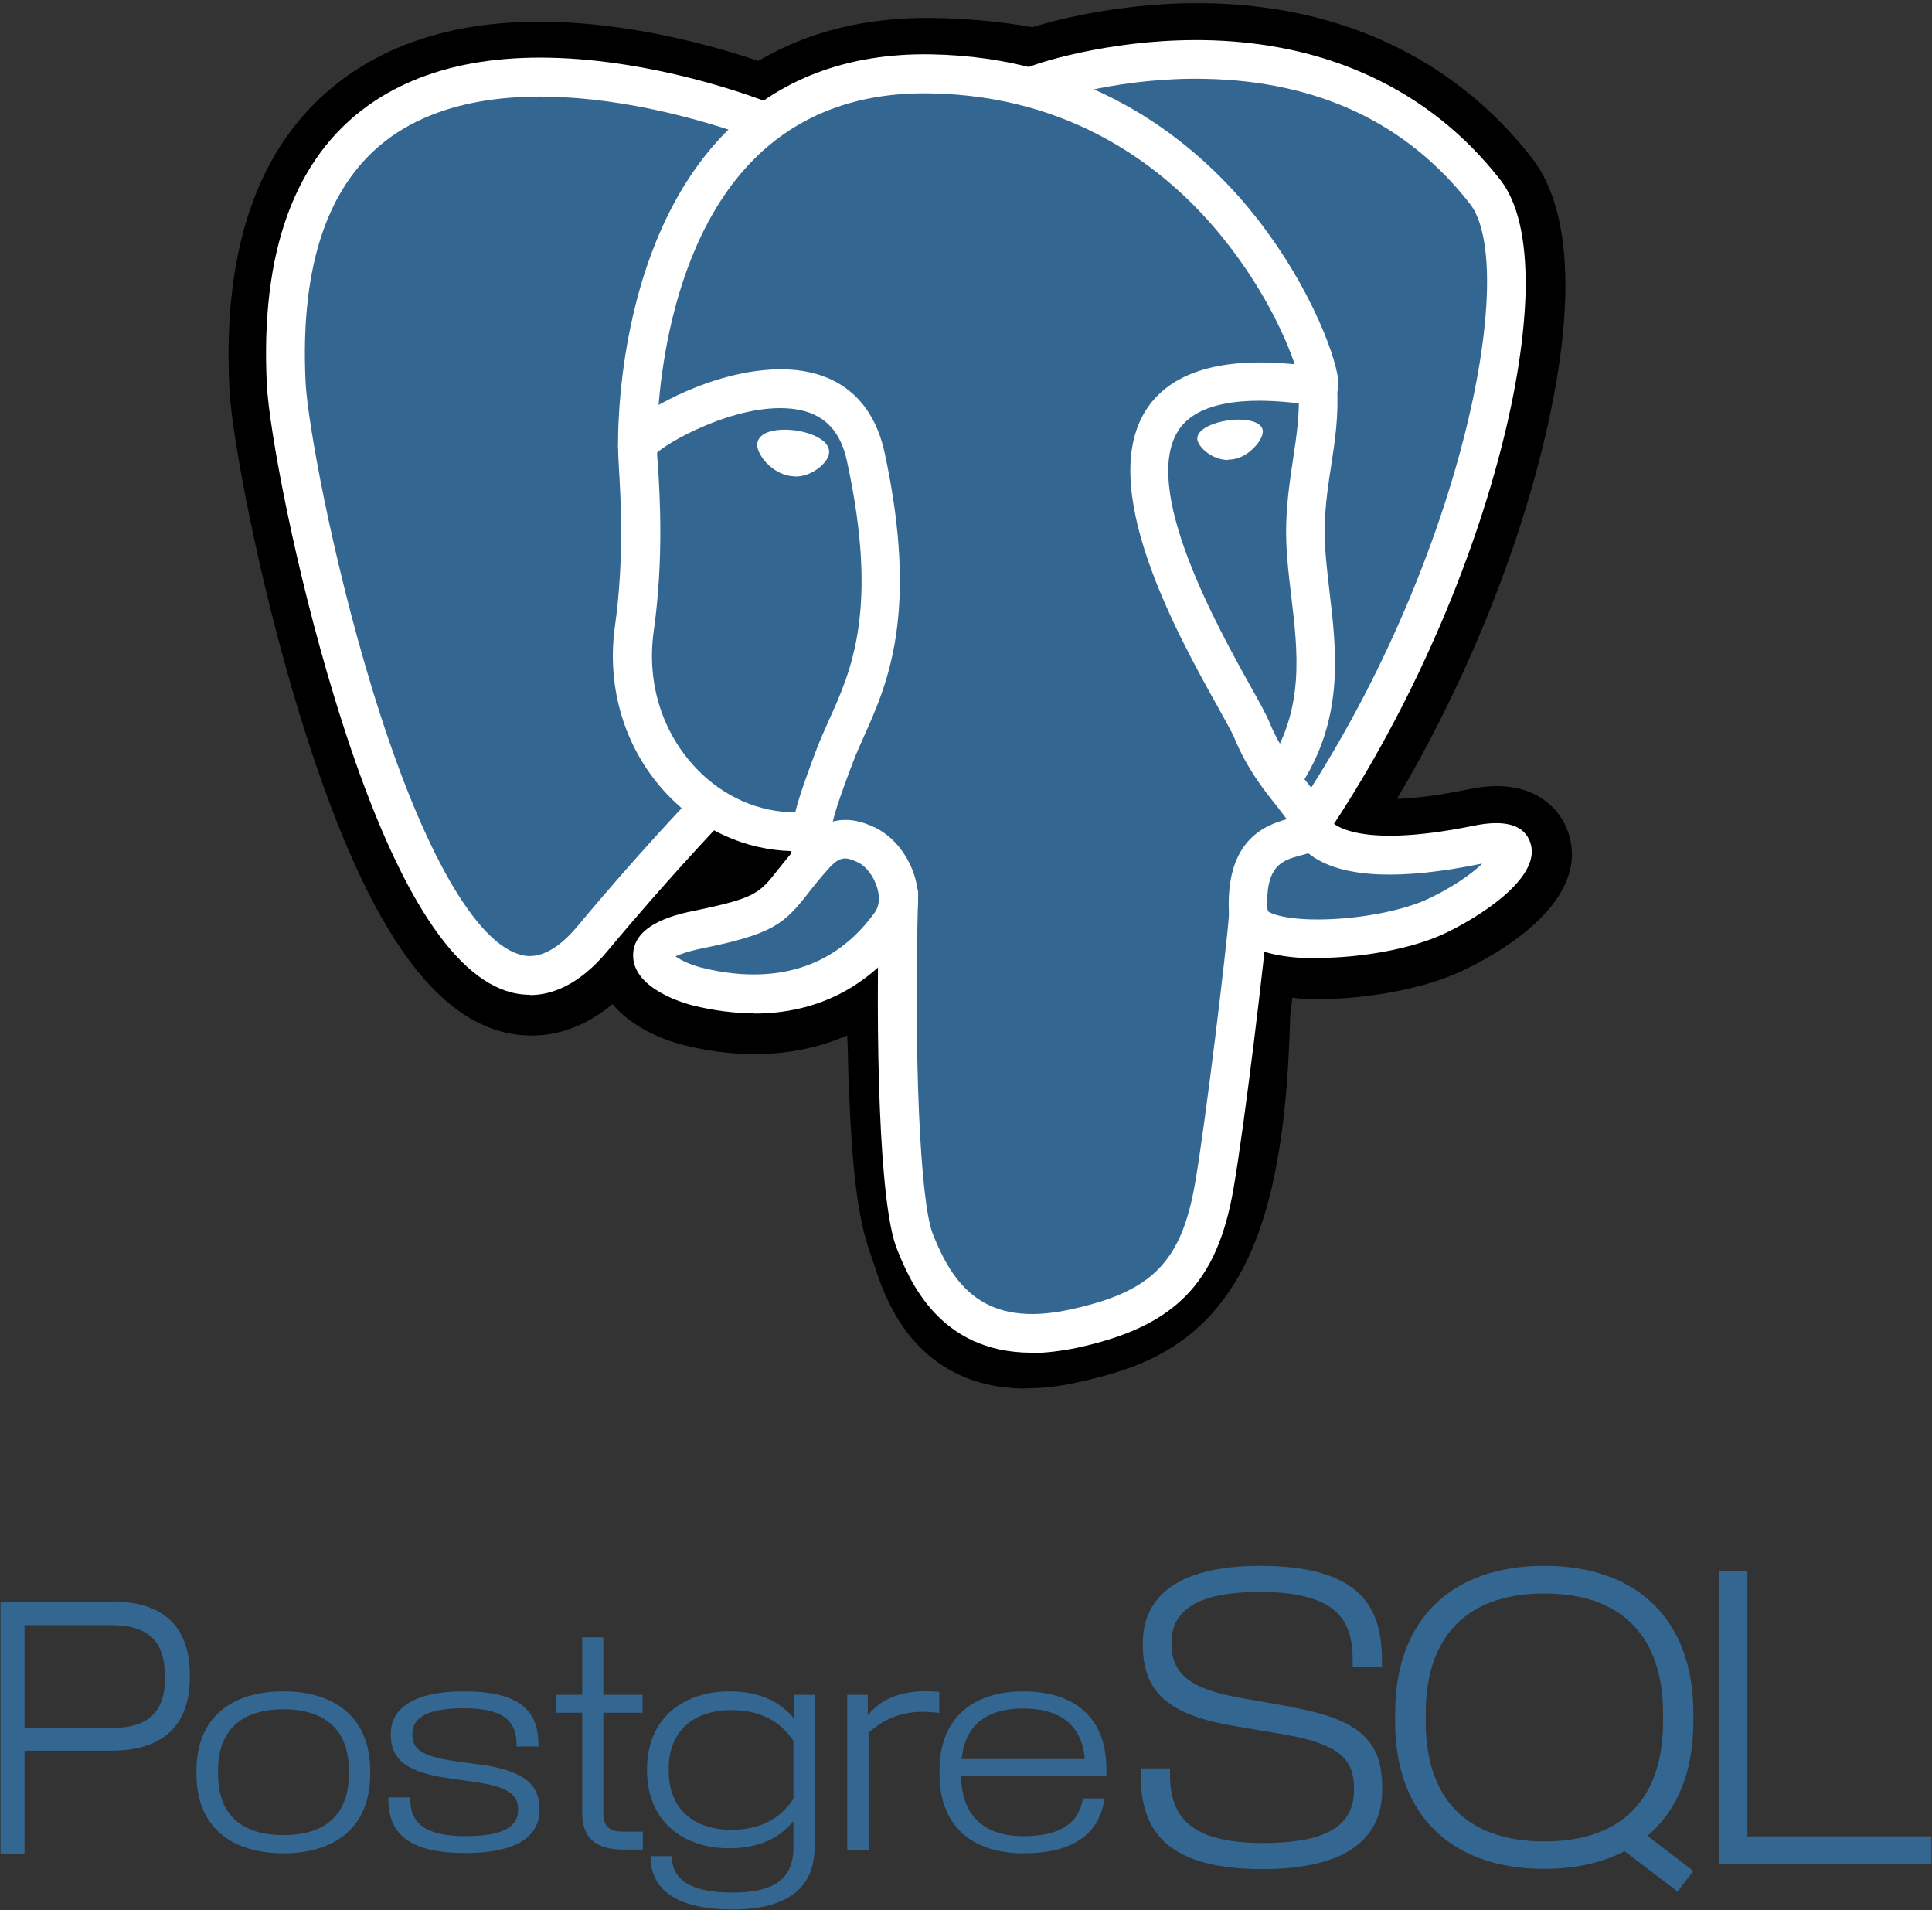 <?xml version="1.0" encoding="UTF-8"?>
<svg id="color" xmlns="http://www.w3.org/2000/svg" viewBox="0 0 73.27 72.42">
  <rect x="0" y="0" width="73.27" height="72.42" fill="#333333" stroke="none"/>
  <defs>
    <style>
      .cls-1 {
        fill: #fff;
      }

      .cls-2 {
        fill: #336791;
      }
    </style>
  </defs>
  <g id="Layer_3">
    <g>
      <path d="M46.74,38.36c.33-2.78.23-3.19,2.31-2.74l.53.05c1.59.07,3.68-.26,4.91-.83,2.64-1.22,4.2-3.27,1.6-2.73-5.93,1.22-6.34-.79-6.34-.79,6.27-9.3,8.88-21.1,6.62-23.98-6.17-7.88-16.84-4.15-17.02-4.06h-.06c-1.17-.23-2.48-.38-3.96-.4-2.68-.04-4.72.7-6.27,1.88,0,0-19.04-7.84-18.15,9.86.19,3.77,5.4,28.51,11.62,21.03,2.27-2.73,4.47-5.04,4.47-5.04,1.09.72,2.4,1.09,3.76.96l.11-.09c-.03.34-.02.67.04,1.06-1.6,1.79-1.13,2.1-4.33,2.76-3.24.67-1.34,1.86-.09,2.17,1.51.38,4.99.91,7.35-2.39l-.09.38c.63.5.59,3.61.67,5.83.09,2.22.24,4.29.69,5.52.45,1.22.99,4.37,5.19,3.47,3.52-.75,6.2-1.84,6.45-11.93"/>
      <path d="M38.92,52.65c-1.31,0-2.74-.34-3.92-1.46-1.14-1.08-1.59-2.45-1.86-3.27-.04-.13-.08-.25-.11-.33-.54-1.45-.72-3.53-.83-6.19-.02-.39-.03-.82-.04-1.25,0-.27-.02-.57-.03-.89-1.81.79-3.93.93-6.19.37-.63-.16-1.26-.42-1.77-.75-.41-.26-.71-.53-.94-.81-1.8,1.5-3.52,1.28-4.46.97-1.68-.56-3.18-2.13-4.59-4.78-.99-1.87-1.94-4.31-2.84-7.25-1.56-5.11-2.55-10.5-2.64-12.27-.28-5.58,1.23-9.57,4.48-11.87,2.69-1.9,6.36-2.48,10.92-1.73,1.94.32,3.62.82,4.66,1.17,1.89-1.12,4.1-1.66,6.6-1.63,1.33.02,2.61.14,3.79.35,1.27-.39,3.71-.94,6.48-.91,5.2.06,9.51,2.09,12.46,5.86,1.12,1.43,2.07,4.58.28,11.5-1.11,4.28-3.03,8.83-5.39,12.81.63-.02,1.48-.11,2.64-.35.66-.14,1.22-.17,1.71-.09,1.04.15,1.84.8,2.15,1.73.89,2.7-2.9,4.71-4.09,5.26-1.5.7-3.94,1.12-5.93,1.03h-.09s-.36-.04-.36-.04c-.01.09-.02.18-.03.27-.02.13-.03.27-.05.42-.13,5.14-.87,8.41-2.4,10.57-1.61,2.29-3.83,2.93-5.79,3.35-.55.12-1.18.2-1.83.2ZM35.11,33.75c1.26,1.01,1.37,2.84,1.46,6.27.01.41.02.82.04,1.19.04,1.12.15,3.75.56,4.84.06.16.11.32.17.49.46,1.4.65,1.98,2.5,1.58,1.63-.35,2.47-.66,3.11-1.57.96-1.37,1.5-4.14,1.6-8.25v-.11s.02-.1.02-.1c.02-.18.04-.35.06-.5.19-1.64.34-2.94,1.52-3.78.74-.53,1.57-.6,2.3-.53-.6-.61-.78-1.23-.84-1.52l-.18-.91.52-.77c2.73-4.06,4.99-9.04,6.19-13.68,1.35-5.2.75-7.41.52-7.71-4.9-6.26-13.43-3.71-14.37-3.4l-.16.09-.83.15-.42-.09c-1.07-.22-2.27-.35-3.55-.37-1.99-.03-3.59.43-4.9,1.43l-1.01.76-1.17-.48c-2.28-.93-8.98-2.81-12.49-.32-1.93,1.37-2.81,4.08-2.62,8.04.07,1.37,1,6.52,2.54,11.48,2.11,6.81,3.98,8.7,4.51,8.85.07-.03.3-.15.67-.6,2.29-2.76,4.47-5.06,4.56-5.15l1.28-1.34,1.54,1.03c.53.35,1.11.56,1.71.61l3.66-3.12-.53,5.44c-.01.1-.01.24.03.51l.16,1.03-.7.78s-.01.01-.02.02l1.71.79.87-1.08Z"/>
    </g>
    <path class="cls-2" d="M56.08,32.11c-5.93,1.22-6.34-.79-6.34-.79,6.27-9.3,8.88-21.1,6.62-23.98-6.17-7.88-16.84-4.15-17.02-4.06h-.06c-1.17-.23-2.48-.38-3.96-.4-2.68-.04-4.72.7-6.27,1.88,0,0-19.04-7.84-18.15,9.87.19,3.77,5.4,28.51,11.62,21.03,2.27-2.73,4.47-5.04,4.47-5.04,1.09.72,2.4,1.09,3.76.96l.11-.09c-.03.34-.02.67.04,1.06-1.6,1.79-1.13,2.1-4.33,2.76-3.24.67-1.34,1.86-.09,2.17,1.51.38,4.99.91,7.34-2.39l-.09.38c.63.5,1.07,3.27.99,5.78-.07,2.51-.12,4.23.37,5.57.49,1.34.99,4.37,5.2,3.47,3.52-.75,5.34-2.71,5.59-5.96.18-2.32.59-1.97.61-4.04l.33-.98c.38-3.14.06-4.15,2.23-3.68l.53.05c1.59.07,3.68-.26,4.91-.83,2.64-1.22,4.2-3.27,1.6-2.73h0Z"/>
    <path class="cls-1" d="M39.13,51.29c-3.54,0-4.66-2.8-5.12-3.95-.67-1.68-.82-7.96-.66-13.45.01-.41.35-.72.76-.71.41.01.73.35.71.76-.17,6.1.07,11.63.56,12.86.76,1.9,1.91,3.56,5.17,2.86,3.14-.67,4.26-1.8,4.78-4.84.4-2.32,1.19-8.92,1.29-10.23.03-.41.38-.71.79-.68.4.03.71.38.68.79-.1,1.36-.89,7.96-1.31,10.37-.62,3.6-2.23,5.23-5.92,6.03-.63.13-1.2.2-1.72.2Z"/>
    <path class="cls-1" d="M20.11,37.72c-.34,0-.65-.06-.92-.15-2.3-.77-4.48-4.49-6.49-11.07-1.53-5-2.49-10.21-2.58-11.91-.25-5.04,1.05-8.61,3.87-10.61,2.36-1.67,5.67-2.18,9.84-1.51,3.04.49,5.38,1.44,5.48,1.48.38.15.56.58.4.96-.15.38-.58.56-.96.4-.11-.04-9.01-3.6-13.91-.13-2.38,1.69-3.47,4.83-3.25,9.33.07,1.42.97,6.5,2.51,11.56,1.78,5.84,3.8,9.52,5.54,10.1.27.09,1.08.36,2.26-1.05,2.26-2.72,4.34-4.89,4.36-4.91.28-.29.75-.3,1.04-.02.29.28.3.75.02,1.04-.02.02-2.06,2.16-4.29,4.84-1.07,1.28-2.1,1.66-2.93,1.66Z"/>
    <path class="cls-1" d="M49.7,31.99c-.14,0-.28-.04-.41-.13-.34-.23-.43-.68-.2-1.02,6.32-9.38,8.55-20.7,6.65-23.12-2.38-3.05-5.75-4.64-10.01-4.73-3.15-.07-5.67.74-6.08.88-.03.02-.07.03-.11.04-.45.14-.79-.11-.92-.39-.15-.34-.03-.74.29-.93.27-.16,3.06-1.07,6.44-1.07.07,0,.13,0,.2,0,4.75.05,8.68,1.88,11.35,5.3.66.85.98,2.23.96,4.12-.03,1.72-.35,3.83-.94,6.1-1.28,4.96-3.69,10.29-6.61,14.62-.14.21-.37.32-.61.32Z"/>
    <path class="cls-1" d="M50.02,36.34c-1.09,0-2.07-.15-2.66-.51-.62-.37-.74-.88-.75-1.15-.16-2.82,1.35-3.38,2.19-3.62-.11-.15-.25-.33-.39-.51-.47-.59-1.12-1.4-1.61-2.6-.08-.18-.32-.62-.6-1.12-1.53-2.74-4.72-8.46-2.66-11.4.95-1.35,2.81-1.89,5.56-1.62-.36-1.08-1.28-3.09-2.97-5.09-1.96-2.32-5.43-5.09-10.85-5.18-2.75-.05-5,.8-6.7,2.51-3.8,3.83-3.67,10.8-3.67,10.87.01.41-.31.74-.72.75-.4,0-.74-.31-.75-.72,0-.31-.15-7.65,4.09-11.94,1.99-2.01,4.6-3,7.77-2.95,5.91.1,9.71,3.1,11.86,5.6,2.34,2.73,3.49,5.74,3.59,6.75.08.81-.54.96-.62.97h-.27c-3.36-.53-4.64.18-5.13.88-1.53,2.19,1.46,7.55,2.74,9.84.33.59.56,1.01.67,1.28.42,1.01.96,1.7,1.4,2.25.39.49.73.91.85,1.41.06.11.88,1.21,5.49.27,1.21-.25,1.94-.03,2.16.65.44,1.32-1.97,2.84-3.31,3.46-1.19.55-3.08.9-4.73.9ZM48.07,34.54c.18.15.94.38,2.43.31,1.35-.06,2.77-.36,3.62-.75.99-.46,1.69-.97,2.09-1.35-.01,0-.02,0-.03,0-3.02.62-5.16.54-6.36-.25-.07-.05-.14-.1-.21-.15-.1.04-.2.06-.31.09-.68.19-1.32.37-1.24,2.1Z"/>
    <path class="cls-1" d="M28.6,38.42c-.75,0-1.53-.1-2.34-.3-.23-.06-2.28-.61-2.25-1.92.02-1.2,1.73-1.55,2.38-1.68,2.26-.47,2.41-.65,3.11-1.54.21-.26.47-.59.82-.99,1.18-1.32,2.29-.86,2.76-.66.74.31,1.36,1.05,1.62,1.94.23.8.12,1.58-.31,2.18-1.4,1.96-3.4,2.98-5.78,2.98ZM25.63,36.27c.21.15.58.32.98.42,1.96.49,4.69.52,6.57-2.1.22-.31.15-.71.09-.92-.13-.45-.44-.85-.77-.99-.4-.17-.62-.26-1.1.28,0,0,0,0,0,0-.32.36-.56.66-.76.92-.9,1.14-1.31,1.53-3.97,2.07-.55.11-.87.23-1.05.31ZM30.86,32.48h0,0Z"/>
    <path class="cls-1" d="M30.76,33.18c-.36,0-.67-.26-.73-.62-.01-.1-.03-.2-.03-.29-1.73-.05-3.39-.79-4.66-2.11-1.62-1.69-2.35-4.02-2.02-6.41.36-2.57.22-4.83.15-6.05-.02-.34-.03-.59-.03-.76,0-.22,0-.82,1.94-1.8.68-.35,2.05-.95,3.54-1.1,2.49-.26,4.14.85,4.63,3.13,1.31,6.08.1,8.77-.78,10.74-.16.36-.32.71-.44,1.04l-.11.29c-.46,1.24-.86,2.31-.74,3.11.06.4-.21.78-.62.84-.04,0-.08,0-.11,0ZM24.92,17.15c0,.12.01.28.03.46.08,1.27.22,3.63-.16,6.34-.27,1.94.32,3.83,1.62,5.19,1.02,1.07,2.37,1.66,3.75,1.66.16-.65.42-1.34.69-2.08l.11-.29c.14-.38.31-.74.48-1.13.85-1.88,1.9-4.21.68-9.82-.23-1.08-.8-1.71-1.72-1.92-2.03-.46-4.87,1.06-5.48,1.6Z"/>
    <g>
      <path class="cls-1" d="M28.96,16.83c-.03.24.44.88,1.06.97.62.09,1.15-.42,1.18-.66.03-.24-.44-.51-1.06-.59-.62-.09-1.15.04-1.18.28h0Z"/>
      <path class="cls-1" d="M30.16,18.06c-.06,0-.12,0-.17-.01-.39-.05-.78-.3-1.05-.65-.09-.13-.25-.37-.22-.59.01-.08.05-.2.19-.31.25-.19.73-.25,1.26-.18.33.05.63.14.86.27.4.22.43.47.41.6-.03.24-.27.48-.48.62-.25.17-.53.26-.81.26ZM29.21,16.88c.04.16.39.62.85.68.46.06.84-.3.9-.43-.05-.08-.34-.26-.84-.33-.5-.07-.82.02-.9.08Z"/>
    </g>
    <g>
      <path class="cls-1" d="M47.77,16.34c.03.24-.44.88-1.06.97-.62.09-1.15-.42-1.18-.66-.03-.24.44-.51,1.06-.59s1.15.04,1.18.28h0Z"/>
      <path class="cls-1" d="M46.57,17.44c-.61,0-1.12-.49-1.16-.77-.05-.37.55-.64,1.16-.73.62-.09,1.27.02,1.32.38h0c.02.16-.1.42-.32.64-.14.15-.44.41-.85.46-.05,0-.1.01-.16.01ZM46.97,16.16c-.11,0-.23,0-.37.03-.65.09-.97.35-.95.45.02.16.49.63,1.04.55.33-.05.58-.26.7-.39.19-.2.26-.38.25-.44-.01-.08-.25-.2-.68-.2Z"/>
    </g>
    <path class="cls-1" d="M48.66,30.2c-.14,0-.28-.04-.41-.12-.34-.23-.43-.68-.2-1.02,1.44-2.15,1.17-4.34.92-6.46-.11-.91-.22-1.85-.19-2.76.03-.93.15-1.7.26-2.44.13-.87.26-1.7.21-2.68-.02-.41.29-.75.69-.77.4-.02.75.29.77.69.06,1.13-.08,2.07-.22,2.98-.11.7-.22,1.42-.25,2.26-.03.79.08,1.64.18,2.54.27,2.28.58,4.86-1.16,7.46-.14.21-.37.33-.61.33Z"/>
  </g>
  <path class="cls-2" d="M10.75,64.13c-1.99,0-3.3,1.01-3.3,3.01v.12c0,1.99,1.3,3.01,3.3,3.01s3.29-1.02,3.29-3.01v-.12c0-1.99-1.31-3.01-3.29-3.01ZM13.23,67.27c0,1.55-.91,2.31-2.48,2.31s-2.48-.76-2.48-2.31v-.14c0-1.55.91-2.32,2.48-2.32s2.48.77,2.48,2.32v.14Z"/>
  <path class="cls-2" d="M18.21,66.91l-.99-.14c-1.28-.19-1.58-.47-1.58-1.01v-.02c0-.64.62-.97,1.94-.97,1.44,0,2.01.43,2.01,1.37v.08h.83v-.08c0-1.36-.82-2.01-2.84-2.01-1.81,0-2.76.6-2.76,1.61v.03c0,.97.62,1.43,2.23,1.66l.99.14c1.24.18,1.61.48,1.61,1.04v.02c0,.62-.55.99-1.99.99s-2.1-.43-2.1-1.39v-.08h-.83v.08c0,1.4.93,2.03,2.92,2.03,1.85,0,2.81-.57,2.81-1.64v-.02c0-.89-.49-1.44-2.25-1.7Z"/>
  <path class="cls-2" d="M22.88,68.73v-3.79h1.49v-.68h-1.49v-2.18h-.8v2.18h-.98v.68h.98v3.8c0,.89.45,1.39,1.55,1.39h.75v-.68h-.74c-.58,0-.76-.24-.76-.72Z"/>
  <path class="cls-2" d="M30.12,65.17c-.57-.71-1.41-1.04-2.45-1.04-1.83,0-3.13,1.09-3.13,2.93v.08c0,1.85,1.29,2.94,3.12,2.94,1.03,0,1.86-.33,2.43-1.03v1.01c0,1.07-.59,1.7-2.3,1.7-1.54,0-2.31-.45-2.31-1.38h-.81c0,1.33,1.08,2.02,3.12,2.02s3.1-.8,3.1-2.34v-5.8h-.77v.91ZM30.09,68.21c-.53.79-1.31,1.17-2.34,1.17-1.48,0-2.39-.83-2.39-2.23v-.08c0-1.4.9-2.23,2.39-2.23,1.03,0,1.81.38,2.34,1.17v2.21Z"/>
  <path class="cls-2" d="M35.61,64.15c-1.19-.12-2.14.17-2.7.89v-.78h-.78v5.88h.81v-4.44c.71-.65,1.57-.91,2.68-.75v-.8Z"/>
  <path class="cls-2" d="M38.81,64.13c-1.83,0-3.18.94-3.18,3v.13c0,2.06,1.33,3.01,3.18,3.01s2.87-.69,3.08-2.08h-.82c-.16.96-.88,1.43-2.26,1.43-1.47,0-2.34-.75-2.36-2.29h5.51s0-.2,0-.2c.02-2.05-1.26-3-3.15-3ZM36.47,66.7c.12-1.32.98-1.92,2.34-1.92s2.22.6,2.33,1.92h-4.67Z"/>
  <path class="cls-2" d="M48.94,64.71l-1.88-.33c-1.96-.34-2.63-.94-2.63-2.05v-.05c0-1.04.7-1.92,3.35-1.92,3.11,0,3.52,1.24,3.52,2.61v.23h1.11v-.23c0-1.94-.72-3.6-4.62-3.6-2.92,0-4.45,1.03-4.45,2.94v.06c0,1.86,1.06,2.67,3.5,3.08l1.89.32c2.15.37,2.62,1,2.62,2.04v.05c0,1.4-1.09,2.02-3.46,2.02-2.98,0-3.52-1.19-3.52-2.63v-.2h-1.11v.21c0,1.85.65,3.61,4.62,3.61,2.86,0,4.54-.94,4.54-3.02v-.05c0-1.76-.8-2.61-3.5-3.08Z"/>
  <path class="cls-2" d="M58.56,59.37c-3.52,0-5.65,2.05-5.65,5.58v.33c0,3.54,2.13,5.58,5.65,5.58,1.18,0,2.21-.23,3.05-.67l2.01,1.53.6-.78-1.74-1.33c1.12-.95,1.74-2.42,1.74-4.33v-.33c0-3.54-2.14-5.58-5.65-5.58ZM63.07,65.29c0,2.85-1.5,4.53-4.5,4.53s-4.5-1.68-4.5-4.53v-.33c0-2.85,1.5-4.54,4.5-4.54s4.5,1.7,4.5,4.54v.33Z"/>
  <polygon class="cls-2" points="66.27 69.63 66.27 59.56 65.21 59.56 65.21 70.67 73.25 70.67 73.25 69.63 66.27 69.63"/>
  <path class="cls-2" d="M4.22,60.73H.02v9.58h.91v-3.93h3.29c1.91,0,2.98-.91,2.98-2.8v-.07c0-1.9-1.07-2.79-2.98-2.79ZM6.26,63.6c0,1.31-.63,1.92-2.04,1.92H.93v-3.9h3.28c1.4,0,2.04.59,2.04,1.91v.07Z"/>
</svg>